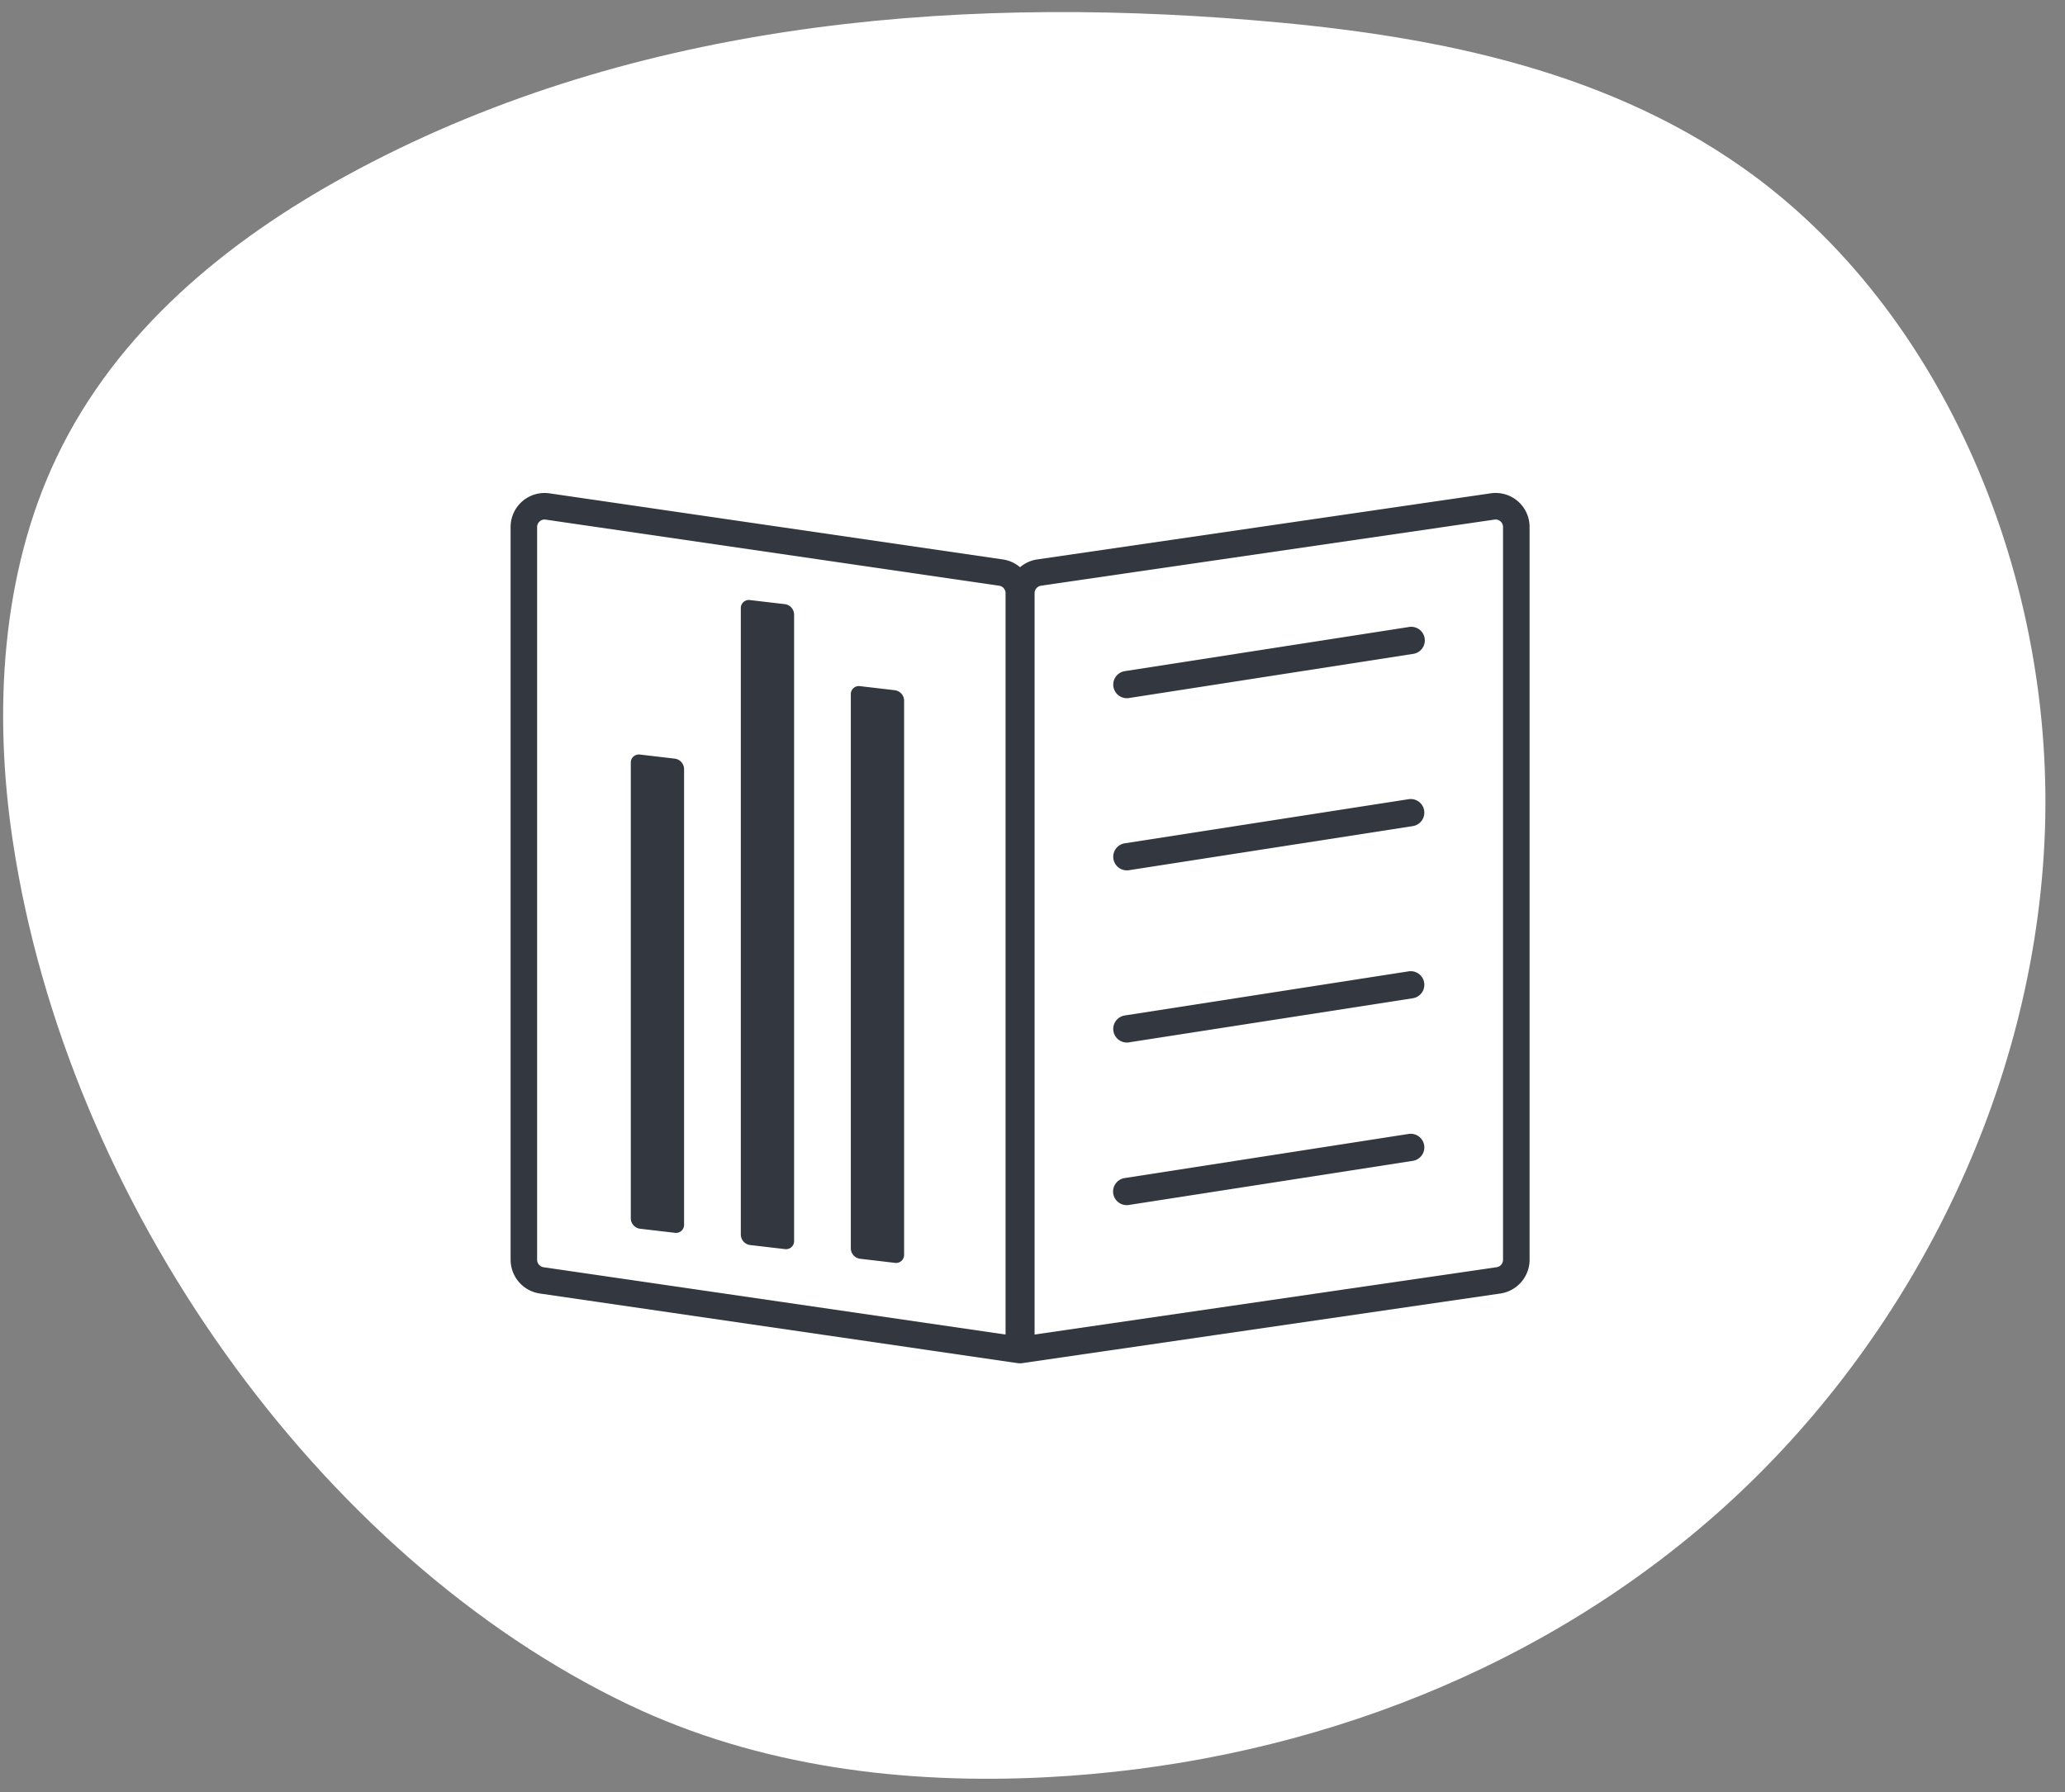 <?xml version="1.0" encoding="UTF-8"?> <svg xmlns="http://www.w3.org/2000/svg" width="91" height="79"><rect width="100%" height="100%" fill="#808080" stroke="none"/><g fill="none" fill-rule="evenodd"><path d="M.564 37.078C-.296 31.376.05 25.3 2.488 20.172c2.669-5.615 7.58-9.585 12.758-12.42C27.452 1.07 41.6-.23 55.216.89c7.515.617 15.232 2.033 21.568 6.49 8.9 6.26 13.876 18.2 13.31 29.745-.563 11.548-6.296 22.448-14.548 29.69-8.252 7.24-18.825 10.97-29.398 11.52-6.273.326-12.689-.45-18.445-3.197C14.031 68.61 2.957 52.978.564 37.078" fill="#FFF"></path><g fill="#333740"><path d="M23.998 22.9a.326.326 0 00-.214.08.327.327 0 00-.114.25V55.53c0 .163.121.303.282.327l20.361 2.967V26.144a.332.332 0 00-.282-.327l-19.984-2.913a.341.341 0 00-.05-.004M44.9 60.086a.573.573 0 01-.085-.006l-21.03-3.065a1.508 1.508 0 01-1.284-1.484V23.23a1.498 1.498 0 011.716-1.484L44.2 24.66a1.508 1.508 0 011.283 1.484V59.5a.585.585 0 01-.584.585"></path><path d="M65.907 22.9a.342.342 0 00-.05.003l-19.983 2.914a.332.332 0 00-.282.326v32.681l20.36-2.967a.332.332 0 00.283-.326V23.229a.327.327 0 00-.114-.25.326.326 0 00-.214-.08m-20.9 37.187a.583.583 0 01-.585-.585V26.143c0-.74.552-1.377 1.283-1.484l19.984-2.914a1.496 1.496 0 011.716 1.484v32.302c0 .74-.552 1.377-1.284 1.484l-21.03 3.064a.573.573 0 01-.085.007"></path><path d="M49.658 30.776a.6.6 0 01-.091-1.193l12.508-1.944a.6.6 0 11.184 1.185l-12.508 1.944a.586.586 0 01-.093.008M49.658 38.364a.6.6 0 01-.091-1.193l12.508-1.944a.6.6 0 01.184 1.186l-12.508 1.944a.586.586 0 01-.093.007M49.658 45.953a.6.6 0 01-.091-1.193l12.508-1.945a.6.6 0 01.184 1.186l-12.508 1.944a.586.586 0 01-.093.008M49.658 53.12a.6.6 0 01-.091-1.194l12.508-1.944a.6.6 0 11.184 1.186l-12.508 1.944a.586.586 0 01-.093.007M29.74 33.44l-1.536-.18a.354.354 0 00-.406.359v20.087c0 .225.181.428.406.454l1.536.18a.354.354 0 00.406-.358V33.894a.469.469 0 00-.406-.454M39.436 30.424l-1.536-.18a.354.354 0 00-.406.358V55.03c0 .225.182.428.406.454l1.536.18a.354.354 0 00.406-.358V30.877a.469.469 0 00-.406-.453M34.588 26.63l-1.536-.18a.354.354 0 00-.406.358v27.616a.47.47 0 00.406.454l1.536.18a.354.354 0 00.406-.358V27.083a.469.469 0 00-.406-.454"></path></g></g></svg> 